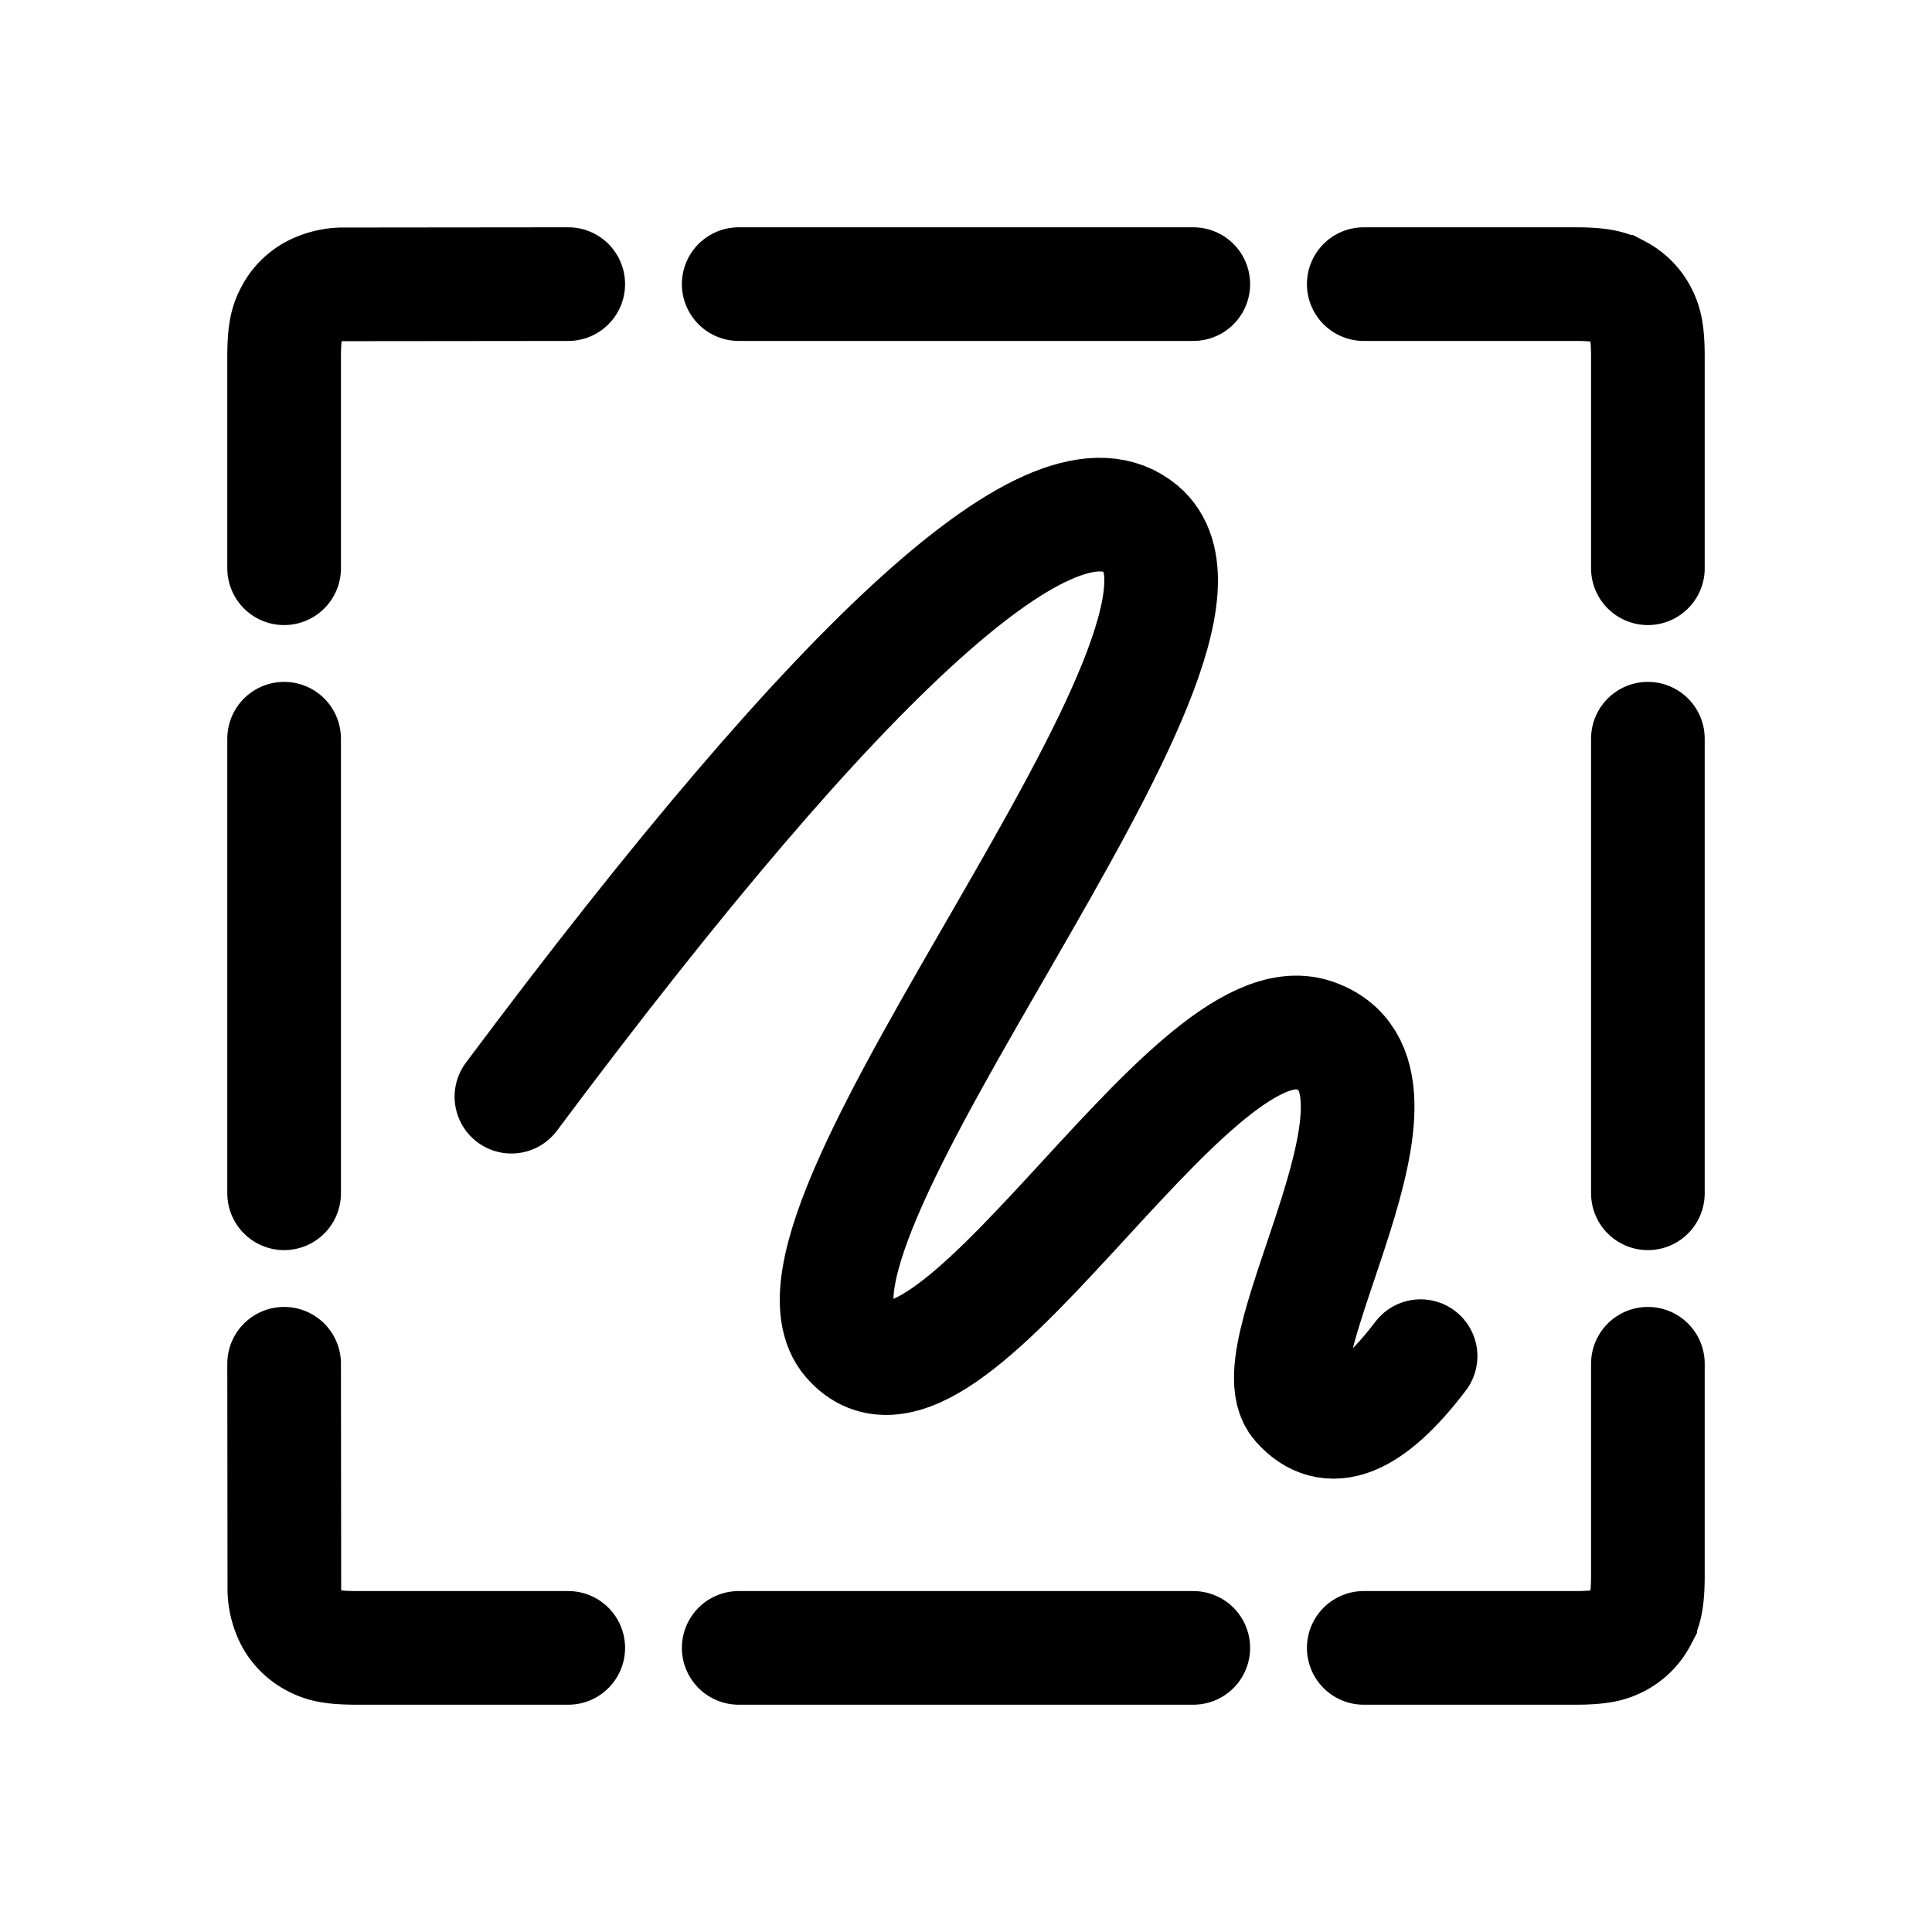 <svg width="17" height="17" xmlns="http://www.w3.org/2000/svg">
  <g fill="none" stroke-linecap="round" stroke="currentcolor">
    <path
      d="M2.5 5V3.141c0-.223.023-.304.067-.385a.454.454 0 01.189-.19.59.59 0 01.285-.064L5 2.5m7 0h1.859c.223 0 .304.023.385.067a.454.454 0 01.19.189c.043.081.066.162.066.385V5m0 7v1.859c0 .223-.023.304-.067.385a.454.454 0 01-.189.19c-.081.043-.162.066-.385.066H12m-7 0H3.141c-.223 0-.304-.023-.385-.067a.454.454 0 01-.19-.189.59.59 0 01-.064-.285L2.5 12" />
    <path stroke-opacity=".2" d="M6.5 2.5h4M6.5 14.5h4M14.5 6.5v4M2.5 6.5v4" />
    <path
      d="M4.5 9.65C7.45 5.7 9.298 4.033 10.04 4.655c1.114.932-3.428 6.137-2.57 7.136.856 1 2.978-3.046 4.086-2.683s-.538 2.784-.132 3.245c.27.307.63.167 1.076-.42" />
  </g>
</svg>